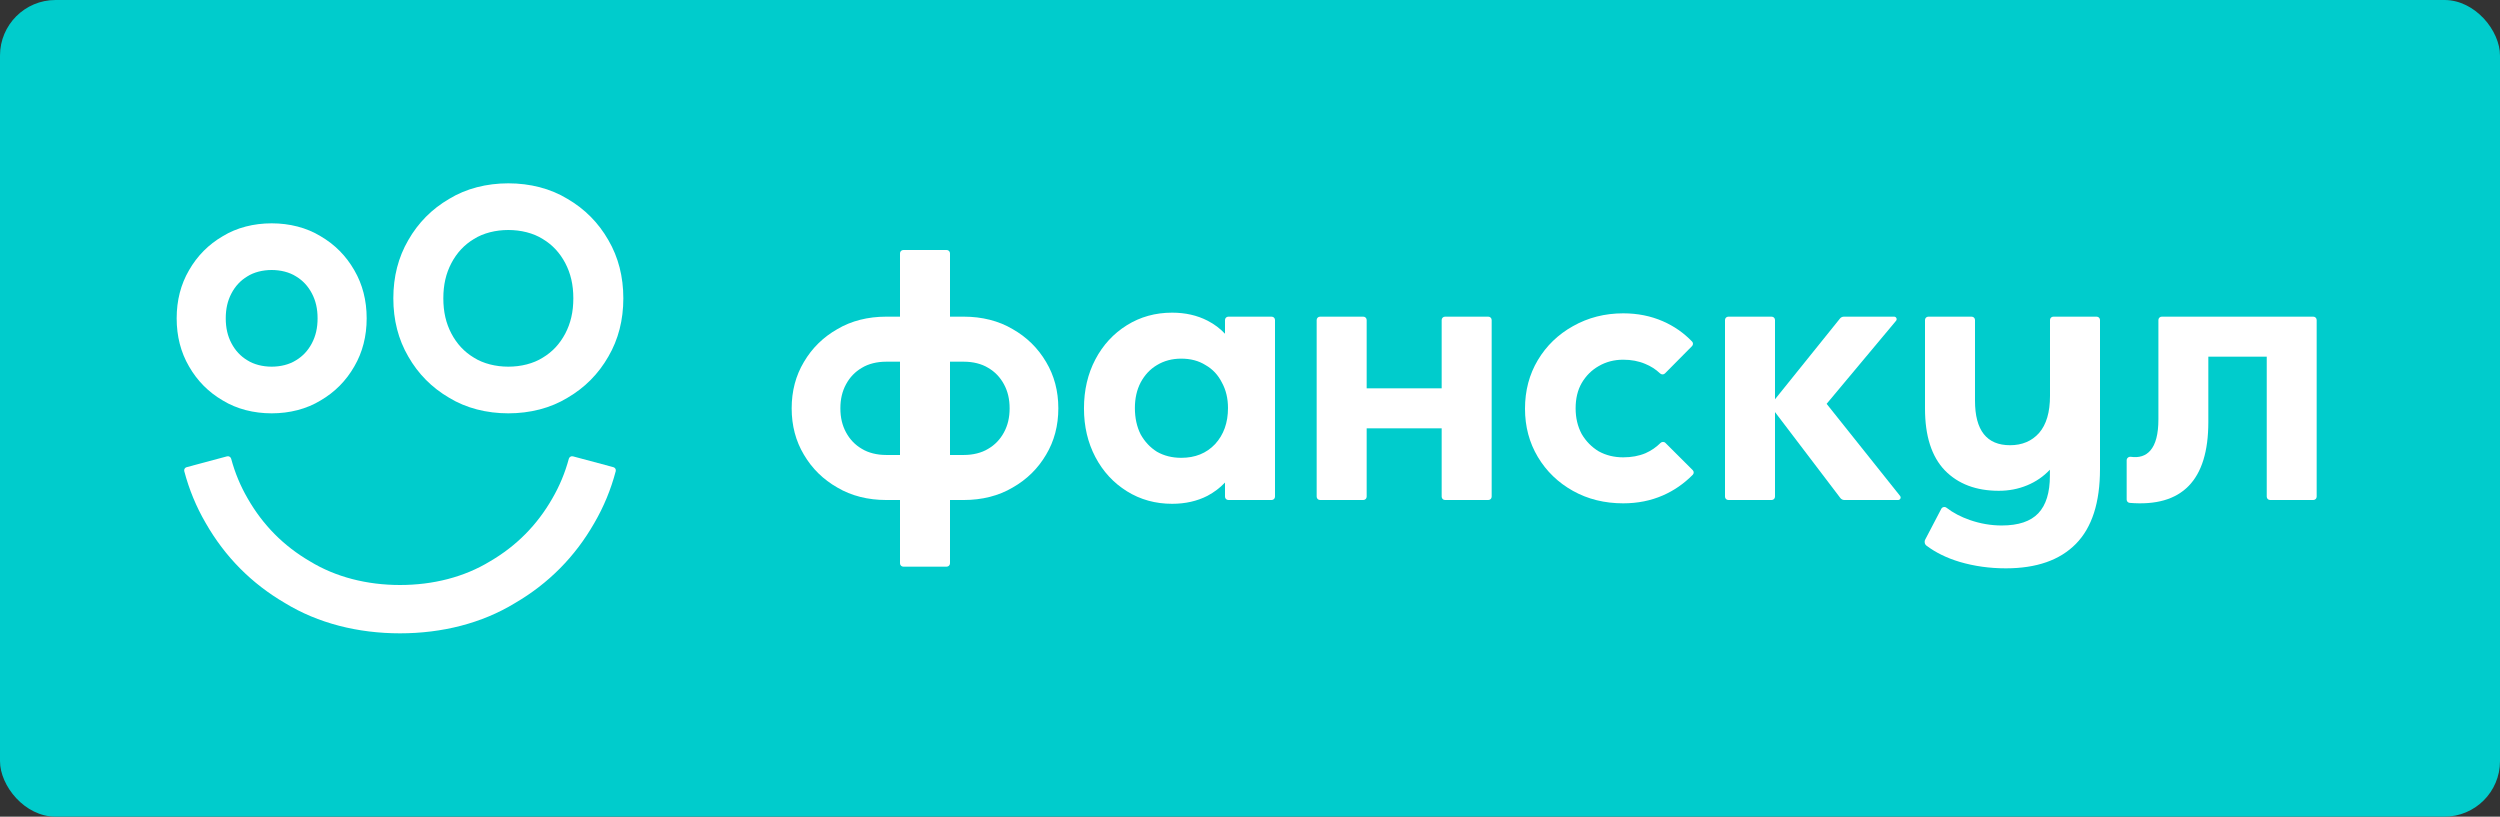 <?xml version="1.0" encoding="UTF-8"?> <svg xmlns="http://www.w3.org/2000/svg" width="900" height="294" viewBox="0 0 900 294" fill="none"><rect x="0" y="0" width="900" height="294" fill="#333333" stroke="none"/> <rect width="900" height="294" rx="20" fill="#00CCCC"></rect> <path d="M475.2 180C474.537 180 474 179.463 474 178.8V115.2C474 114.537 474.537 114 475.2 114H490.8C491.463 114 492 114.537 492 115.2V139.8H519V115.2C519 114.537 519.537 114 520.2 114H535.8C536.463 114 537 114.537 537 115.2V178.8C537 179.463 536.463 180 535.8 180H520.2C519.537 180 519 179.463 519 178.8V154.2H492V178.8C492 179.463 491.463 180 490.8 180H475.2Z" fill="white"></path> <path d="M584.36 181.2C577.651 181.2 571.621 179.707 566.272 176.721C560.923 173.736 556.707 169.664 553.624 164.507C550.541 159.35 549 153.56 549 147.136C549 140.621 550.541 134.786 553.624 129.629C556.707 124.471 560.923 120.4 566.272 117.414C571.712 114.338 577.741 112.8 584.36 112.8C589.528 112.8 594.288 113.75 598.64 115.65C602.645 117.398 606.15 119.836 609.157 122.963C609.597 123.422 609.578 124.146 609.131 124.598L599.395 134.429C598.911 134.918 598.118 134.897 597.619 134.423C596.082 132.962 594.291 131.816 592.248 130.986C589.891 129.99 587.261 129.493 584.36 129.493C581.096 129.493 578.149 130.262 575.52 131.8C572.981 133.248 570.941 135.283 569.4 137.907C567.949 140.44 567.224 143.471 567.224 147C567.224 150.438 567.949 153.514 569.4 156.229C570.941 158.852 572.981 160.933 575.52 162.471C578.149 163.919 581.096 164.643 584.36 164.643C587.352 164.643 590.027 164.145 592.384 163.15C594.43 162.242 596.223 161.019 597.763 159.479C598.255 158.987 599.059 158.954 599.552 159.446L609.381 169.254C609.838 169.71 609.854 170.448 609.401 170.908C606.237 174.118 602.65 176.599 598.64 178.35C594.288 180.25 589.528 181.2 584.36 181.2Z" fill="white"></path> <path fill-rule="evenodd" clip-rule="evenodd" d="M405.689 176.854C410.522 179.863 415.949 181.368 421.968 181.368C426.71 181.368 430.951 180.411 434.69 178.495C437.121 177.191 439.224 175.598 441 173.715V178.8C441 179.463 441.537 180 442.2 180H457.8C458.463 180 459 179.463 459 178.8V115.2C459 114.537 458.463 114 457.8 114H442.2C441.537 114 441 114.537 441 115.2V120.149C439.224 118.248 437.121 116.676 434.69 115.431C430.951 113.515 426.71 112.558 421.968 112.558C415.949 112.558 410.522 114.063 405.689 117.072C400.855 120.082 397.07 124.186 394.334 129.384C391.598 134.583 390.23 140.465 390.23 147.031C390.23 153.507 391.598 159.343 394.334 164.542C397.07 169.74 400.855 173.844 405.689 176.854ZM437.426 159.891C434.325 163.174 430.267 164.815 425.251 164.815C421.968 164.815 419.049 164.086 416.496 162.627C414.033 161.076 412.073 158.979 410.613 156.334C409.245 153.598 408.561 150.451 408.561 146.895C408.561 143.429 409.245 140.374 410.613 137.729C412.073 134.993 414.033 132.895 416.496 131.436C419.049 129.886 421.968 129.111 425.251 129.111C428.625 129.111 431.544 129.886 434.006 131.436C436.56 132.895 438.521 134.993 439.889 137.729C441.348 140.374 442.077 143.429 442.077 146.895C442.077 152.184 440.527 156.516 437.426 159.891Z" fill="white"></path> <path d="M621 178.8C621 179.463 621.537 180 622.2 180H637.8C638.463 180 639 179.463 639 178.8V148.343L662.527 179.289C662.868 179.737 663.398 180 663.96 180H683.331C684.085 180 684.505 179.128 684.034 178.539L657.585 145.381L682.582 115.477C683.072 114.891 682.655 114 681.891 114H663.791C663.246 114 662.73 114.247 662.389 114.672L639 143.738V115.2C639 114.537 638.463 114 637.8 114H622.2C621.537 114 621 114.537 621 115.2V178.8Z" fill="white"></path> <path d="M754.8 114C755.463 114 756 114.537 756 115.2V168.85C756 180.93 753.109 189.908 747.327 195.785C741.545 201.662 733.142 204.6 722.118 204.6C716.26 204.6 710.709 203.825 705.467 202.274C700.844 200.886 696.869 198.942 693.543 196.442C692.864 195.932 692.681 195.002 693.075 194.249L698.864 183.176C699.224 182.489 700.131 182.318 700.747 182.791C703.131 184.624 705.938 186.098 709.167 187.215C712.945 188.521 716.761 189.174 720.615 189.174C726.628 189.174 731.022 187.704 733.798 184.766C736.573 181.828 737.961 177.338 737.961 171.298V169.095C735.648 171.543 732.911 173.421 729.75 174.726C726.59 176.032 723.198 176.685 719.574 176.685C711.403 176.685 704.927 174.237 700.148 169.339C695.368 164.361 693 156.933 693 147.057V115.2C693 114.537 693.537 114 694.2 114H709.8C710.463 114 711 114.537 711 115.2V144.241C711 154.933 715.219 160.279 723.622 160.279C727.939 160.279 731.447 158.81 734.068 155.872C736.689 152.852 738 148.404 738 142.527V115.2C738 114.537 738.537 114 739.2 114L754.8 114Z" fill="white"></path> <path d="M777.025 115.2C777.025 114.537 777.562 114 778.225 114H832.8C833.463 114 834 114.537 834 115.2L834 178.8C834 179.463 833.463 180 832.8 180H817.226C816.564 180 816.026 179.463 816.026 178.8V128.4H794.999L794.999 151.953C794.999 172.91 785.561 182.605 766.685 181.036C766.072 180.985 765.6 180.468 765.6 179.853V165.691C765.6 164.911 766.334 164.343 767.107 164.451C770.09 164.869 772.421 164.123 774.099 162.214C776.05 159.996 777.025 156.252 777.025 150.982V115.2Z" fill="white"></path> <path fill-rule="evenodd" clip-rule="evenodd" d="M325.2 204C324.537 204 324 203.463 324 202.8V180H318.943C312.546 180 306.481 178.51 301.467 175.53C296.367 172.637 292.348 168.693 289.409 163.697C286.47 158.789 285 153.223 285 147C285 140.777 286.47 135.211 289.409 130.303C292.348 125.307 296.367 121.363 301.467 118.47C306.481 115.49 312.546 114 318.943 114H324V91.2C324 90.537 324.537 90 325.2 90H340.8C341.463 90 342 90.537 342 91.2V114H347.057C353.454 114 359.519 115.49 364.533 118.47C369.633 121.363 373.652 125.307 376.591 130.303C379.53 135.211 381 140.777 381 147C381 153.223 379.53 158.789 376.591 163.697C373.652 168.693 369.633 172.637 364.533 175.53C359.519 178.51 353.454 180 347.057 180H342V202.8C342 203.463 341.463 204 340.8 204H325.2ZM342 163.789H347.057C350.228 163.789 353.37 163.046 355.77 161.56C358.17 160.16 360.055 158.193 361.427 155.657C362.798 153.121 363.463 150.323 363.463 147C363.463 143.677 362.798 140.879 361.427 138.343C360.055 135.807 358.17 133.84 355.77 132.44C353.37 130.954 350.228 130.211 347.057 130.211H342V163.789ZM318.943 130.211H324V163.789H318.943C315.772 163.789 312.63 163.046 310.23 161.56C307.83 160.16 305.945 158.193 304.573 155.657C303.202 153.121 302.537 150.323 302.537 147C302.537 143.677 303.202 140.879 304.573 138.343C305.945 135.807 307.83 133.84 310.23 132.44C312.63 130.954 315.772 130.211 318.943 130.211Z" fill="white"></path> <path fill-rule="evenodd" clip-rule="evenodd" d="M132 114.6C132 121.049 130.519 126.818 127.558 131.904C124.597 137.082 120.547 141.17 115.408 144.167C110.356 147.256 104.245 148.8 97.8 148.8C91.355 148.8 85.244 147.256 80.192 144.167C75.053 141.17 71.003 137.082 68.042 131.904C65.081 126.818 63.6 121.049 63.6 114.6C63.6 108.151 65.081 102.382 68.042 97.296C71.003 92.118 75.053 88.03 80.192 85.033C85.244 81.944 91.355 80.4 97.8 80.4C104.245 80.4 110.356 81.944 115.408 85.033C120.547 88.03 124.597 92.118 127.558 97.296C130.519 102.382 132 108.151 132 114.6ZM83.322 105.628C81.94 108.256 81.27 111.156 81.27 114.6C81.27 118.044 81.94 120.944 83.322 123.572C84.703 126.2 86.603 128.239 89.021 129.689C91.439 131.23 94.605 132 97.8 132C100.995 132 104.161 131.23 106.579 129.689C108.997 128.239 110.897 126.2 112.278 123.572C113.66 120.944 114.33 118.044 114.33 114.6C114.33 111.156 113.66 108.256 112.278 105.628C110.897 103 108.997 100.961 106.579 99.511C104.161 97.97 100.995 97.2 97.8 97.2C94.605 97.2 91.439 97.97 89.021 99.511C86.603 100.961 84.703 103 83.322 105.628Z" fill="white"></path> <path fill-rule="evenodd" clip-rule="evenodd" d="M220.817 168.183C221.449 168.352 221.829 168.996 221.663 169.628C219.923 176.227 217.355 182.445 213.958 188.28C206.996 200.453 197.475 210.062 185.394 217.109C173.518 224.37 159.152 228 144 228C128.848 228 114.482 224.37 102.606 217.109C90.525 210.062 81.004 200.453 74.043 188.28C70.645 182.445 68.077 176.227 66.337 169.628C66.171 168.996 66.552 168.352 67.183 168.183L81.735 164.284C82.384 164.11 83.048 164.503 83.222 165.152C84.584 170.214 86.57 174.989 89.183 179.476C94.638 189.014 102.098 196.544 111.564 202.066C120.87 207.755 132.127 210.6 144 210.6C155.873 210.6 167.13 207.755 176.436 202.066C185.902 196.544 193.362 189.014 198.817 179.476C201.43 174.989 203.416 170.214 204.778 165.152C204.952 164.503 205.616 164.11 206.265 164.284L220.817 168.183Z" fill="white"></path> <path fill-rule="evenodd" clip-rule="evenodd" d="M224.4 107.4C224.4 115.207 222.608 122.19 219.023 128.347C215.438 134.615 210.535 139.563 204.315 143.192C198.2 146.931 190.802 148.8 183 148.8C175.198 148.8 167.8 146.931 161.685 143.192C155.465 139.563 150.562 134.615 146.977 128.347C143.392 122.19 141.6 115.207 141.6 107.4C141.6 99.593 143.392 92.61 146.977 86.453C150.562 80.185 155.465 75.237 161.685 71.608C167.8 67.869 175.198 66 183 66C190.802 66 198.2 67.869 204.315 71.608C210.535 75.237 215.438 80.185 219.023 86.453C222.608 92.61 224.4 99.593 224.4 107.4ZM162.504 94.716C160.548 98.431 159.6 102.531 159.6 107.4C159.6 112.269 160.548 116.369 162.504 120.084C164.46 123.8 167.149 126.683 170.572 128.733C173.995 130.911 178.477 132 183 132C187.523 132 192.005 130.911 195.428 128.733C198.851 126.683 201.54 123.8 203.496 120.084C205.452 116.369 206.4 112.269 206.4 107.4C206.4 102.531 205.452 98.431 203.496 94.716C201.54 91 198.851 88.117 195.428 86.067C192.005 83.889 187.523 82.8 183 82.8C178.477 82.8 173.995 83.889 170.572 86.067C167.149 88.117 164.46 91 162.504 94.716Z" fill="white"></path> </svg> 